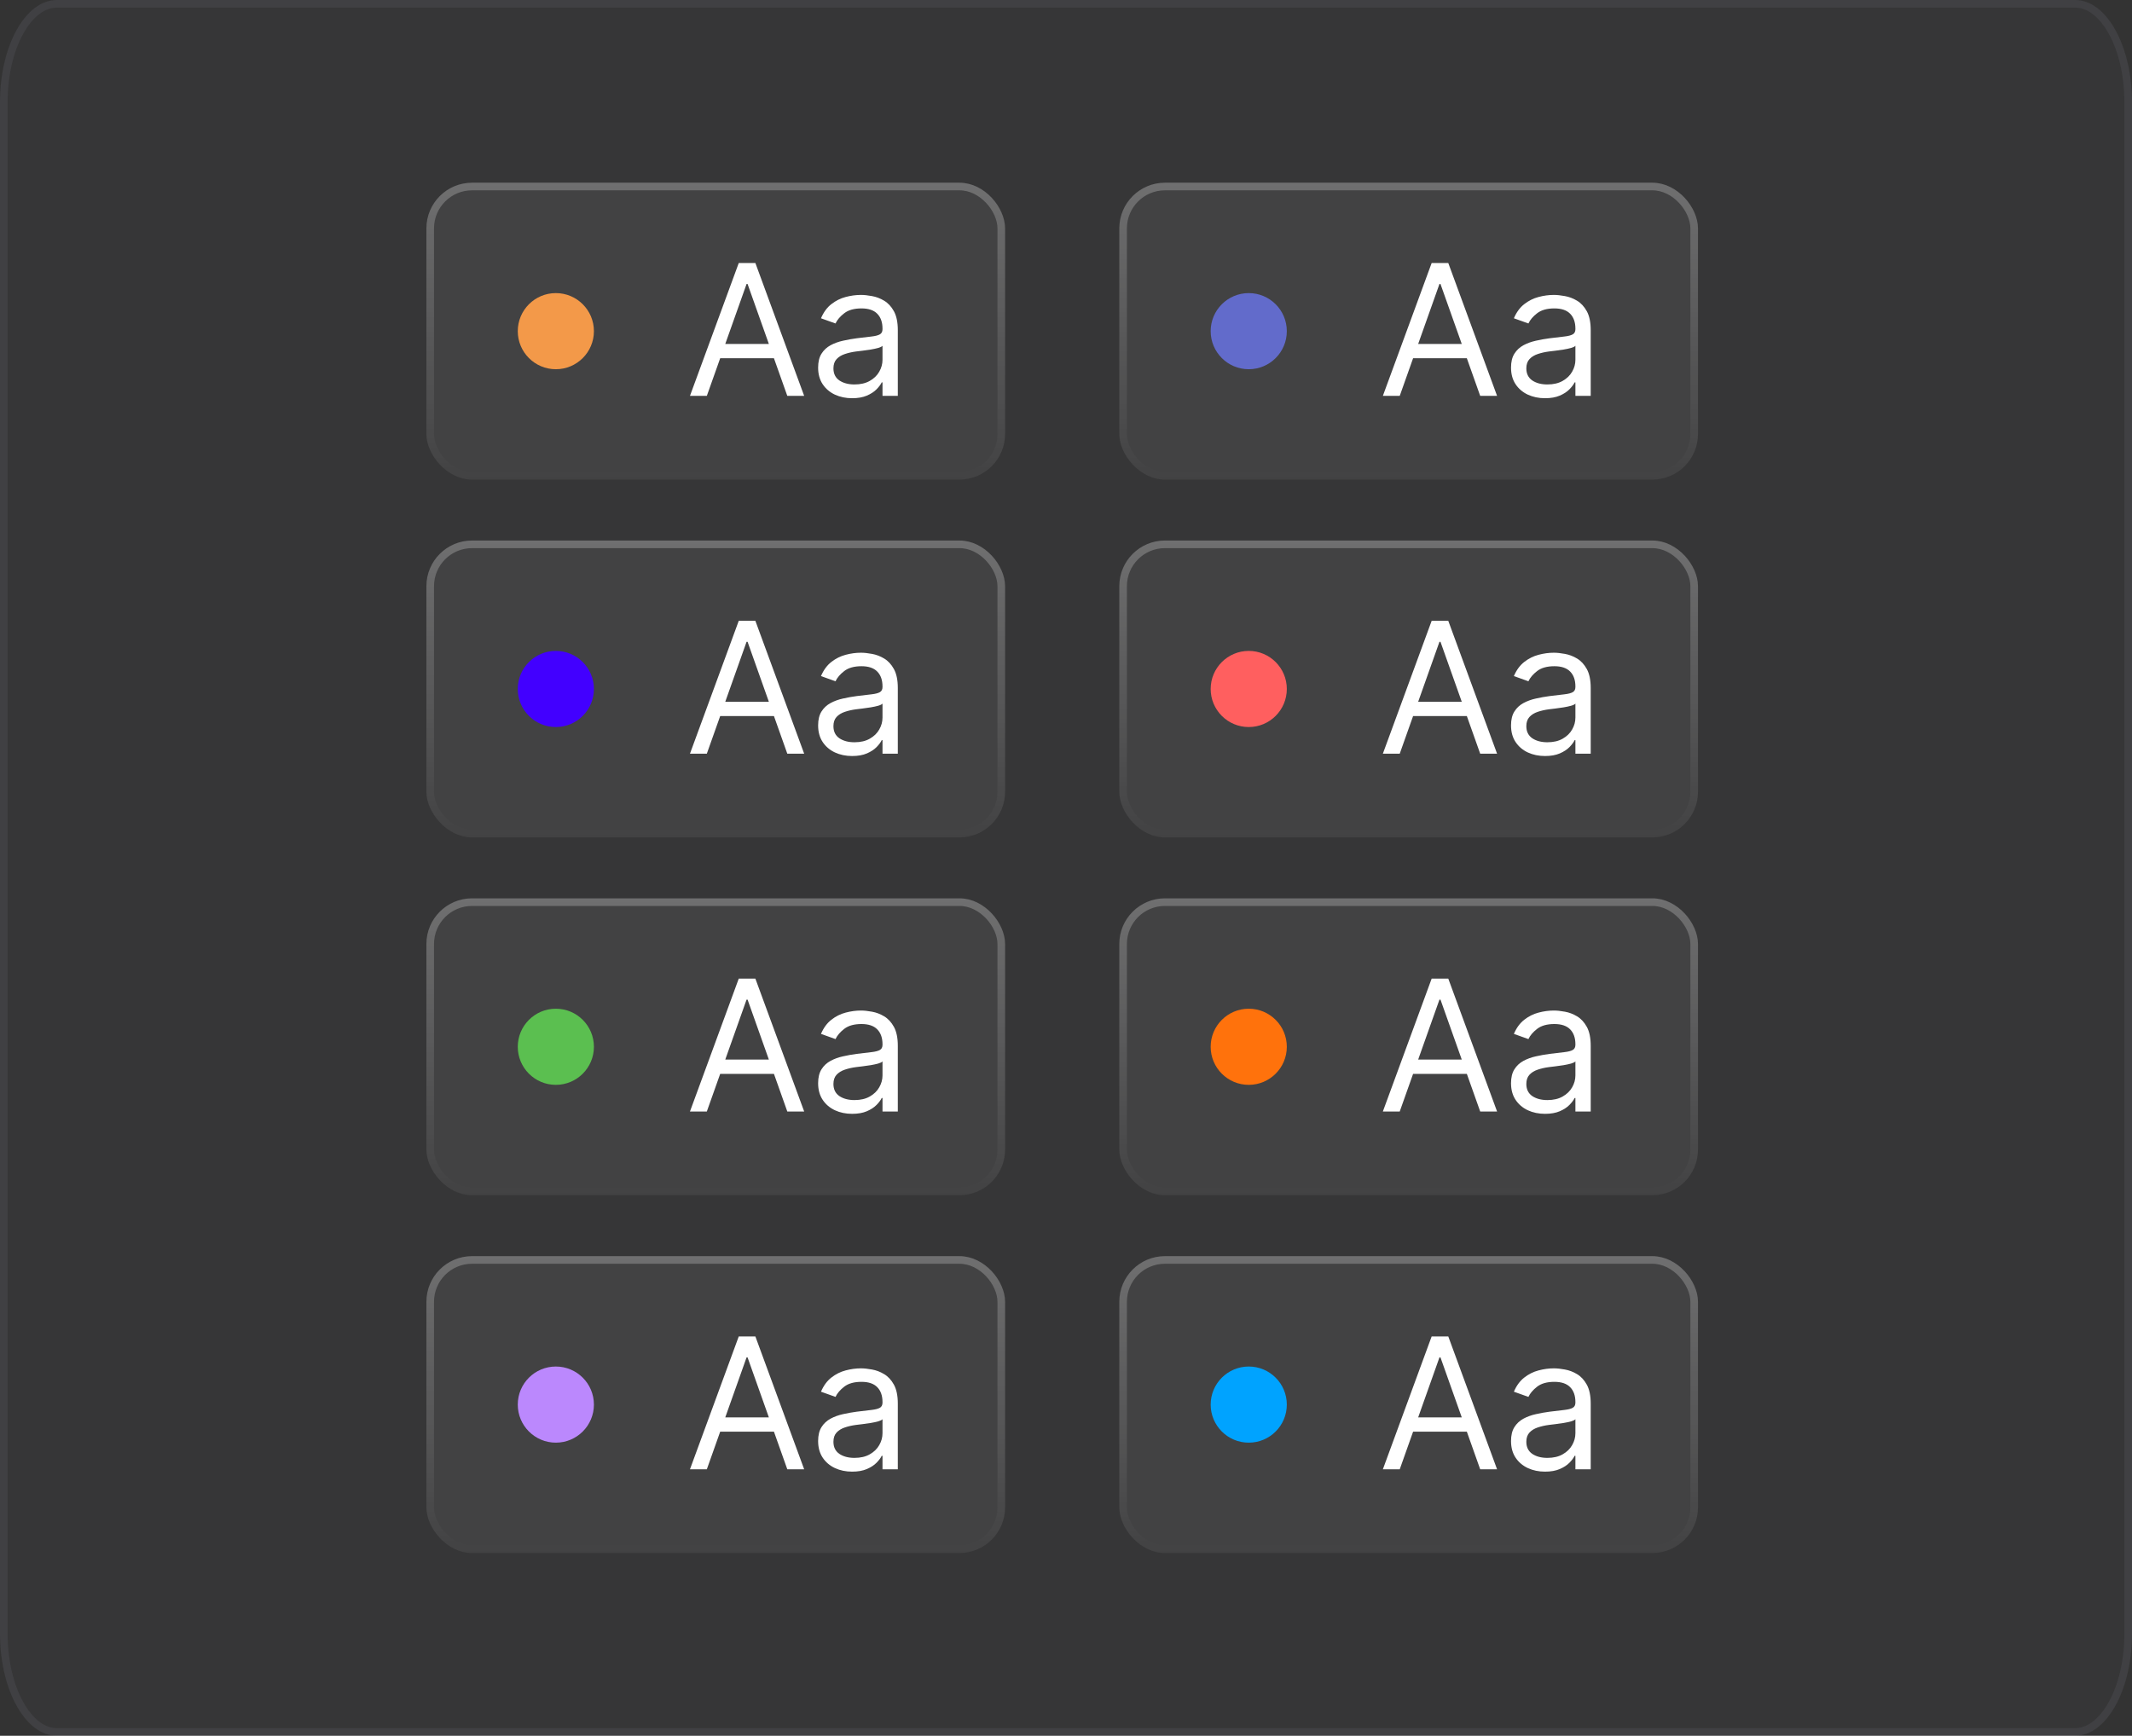 <svg width="280" height="228" viewBox="0 0 280 228" fill="none" xmlns="http://www.w3.org/2000/svg">
<rect x="0" y="0" width="280" height="228" fill="#333333" stroke="none"/>
<path d="M272.533 0H7.467C3.343 0 0 6.005 0 13.412V214.588C0 221.995 3.343 228 7.467 228H272.533C276.657 228 280 221.995 280 214.588V13.412C280 6.005 276.657 0 272.533 0Z" fill="#E2E8FF" fill-opacity="0.02"/>
<path d="M7.467 0.5H272.533C274.332 0.5 276.064 1.815 277.376 4.171C278.679 6.511 279.5 9.777 279.5 13.412V214.588C279.5 218.223 278.679 221.489 277.376 223.829C276.064 226.185 274.332 227.5 272.533 227.5H7.467C5.668 227.5 3.936 226.185 2.624 223.829C1.321 221.489 0.5 218.223 0.5 214.588V13.412C0.5 9.777 1.321 6.511 2.624 4.171C3.936 1.815 5.668 0.5 7.467 0.5Z" stroke="#E2E8FF" stroke-opacity="0.06"/>
<rect x="56" y="24" width="76" height="39" rx="6" fill="white" fill-opacity="0.06"/>
<rect x="56.5" y="24.5" width="75" height="38" rx="5.5" stroke="url(#paint0_linear_211_923)" stroke-opacity="0.24"/>
<circle cx="73" cy="43.5" r="5" fill="#F39949"/>
<path d="M92.829 52H90.614L97.023 34.545H99.204L105.614 52H103.398L98.182 37.307H98.046L92.829 52ZM93.648 45.182H102.58V47.057H93.648V45.182ZM111.912 52.307C111.082 52.307 110.33 52.151 109.653 51.838C108.977 51.52 108.44 51.062 108.043 50.466C107.645 49.864 107.446 49.136 107.446 48.284C107.446 47.534 107.594 46.926 107.889 46.46C108.185 45.989 108.58 45.619 109.074 45.352C109.568 45.085 110.114 44.886 110.71 44.756C111.313 44.619 111.918 44.511 112.526 44.432C113.321 44.33 113.966 44.253 114.46 44.202C114.96 44.145 115.324 44.051 115.551 43.92C115.784 43.79 115.901 43.562 115.901 43.239V43.17C115.901 42.33 115.67 41.676 115.21 41.21C114.756 40.744 114.065 40.511 113.139 40.511C112.179 40.511 111.426 40.722 110.881 41.142C110.335 41.562 109.952 42.011 109.73 42.489L107.821 41.807C108.162 41.011 108.616 40.392 109.185 39.949C109.759 39.5 110.384 39.188 111.06 39.011C111.741 38.83 112.412 38.739 113.071 38.739C113.491 38.739 113.974 38.79 114.52 38.892C115.071 38.989 115.602 39.19 116.114 39.497C116.631 39.804 117.06 40.267 117.401 40.886C117.741 41.506 117.912 42.335 117.912 43.375V52H115.901V50.227H115.798C115.662 50.511 115.435 50.815 115.116 51.139C114.798 51.463 114.375 51.739 113.847 51.966C113.318 52.193 112.673 52.307 111.912 52.307ZM112.219 50.5C113.014 50.5 113.685 50.344 114.23 50.031C114.781 49.719 115.196 49.315 115.474 48.821C115.759 48.327 115.901 47.807 115.901 47.261V45.42C115.815 45.523 115.628 45.617 115.338 45.702C115.054 45.781 114.724 45.852 114.349 45.915C113.98 45.972 113.619 46.023 113.267 46.068C112.92 46.108 112.639 46.142 112.423 46.17C111.901 46.239 111.412 46.349 110.957 46.503C110.509 46.651 110.145 46.875 109.866 47.176C109.594 47.472 109.457 47.875 109.457 48.386C109.457 49.085 109.716 49.614 110.233 49.972C110.756 50.324 111.418 50.5 112.219 50.5Z" fill="white"/>
<rect x="147" y="24" width="76" height="39" rx="6" fill="white" fill-opacity="0.06"/>
<rect x="147.5" y="24.5" width="75" height="38" rx="5.5" stroke="url(#paint1_linear_211_923)" stroke-opacity="0.24"/>
<circle cx="164" cy="43.5" r="5" fill="#626BCB"/>
<path d="M183.83 52H181.614L188.023 34.545H190.205L196.614 52H194.398L189.182 37.307H189.045L183.83 52ZM184.648 45.182H193.58V47.057H184.648V45.182ZM202.912 52.307C202.082 52.307 201.33 52.151 200.653 51.838C199.977 51.52 199.44 51.062 199.043 50.466C198.645 49.864 198.446 49.136 198.446 48.284C198.446 47.534 198.594 46.926 198.889 46.46C199.185 45.989 199.58 45.619 200.074 45.352C200.568 45.085 201.114 44.886 201.71 44.756C202.313 44.619 202.918 44.511 203.526 44.432C204.321 44.33 204.966 44.253 205.46 44.202C205.96 44.145 206.324 44.051 206.551 43.92C206.784 43.79 206.901 43.562 206.901 43.239V43.17C206.901 42.33 206.67 41.676 206.21 41.21C205.756 40.744 205.065 40.511 204.139 40.511C203.179 40.511 202.426 40.722 201.881 41.142C201.335 41.562 200.952 42.011 200.73 42.489L198.821 41.807C199.162 41.011 199.616 40.392 200.185 39.949C200.759 39.5 201.384 39.188 202.06 39.011C202.741 38.83 203.412 38.739 204.071 38.739C204.491 38.739 204.974 38.79 205.52 38.892C206.071 38.989 206.602 39.19 207.114 39.497C207.631 39.804 208.06 40.267 208.401 40.886C208.741 41.506 208.912 42.335 208.912 43.375V52H206.901V50.227H206.798C206.662 50.511 206.435 50.815 206.116 51.139C205.798 51.463 205.375 51.739 204.847 51.966C204.318 52.193 203.673 52.307 202.912 52.307ZM203.219 50.5C204.014 50.5 204.685 50.344 205.23 50.031C205.781 49.719 206.196 49.315 206.474 48.821C206.759 48.327 206.901 47.807 206.901 47.261V45.42C206.815 45.523 206.628 45.617 206.338 45.702C206.054 45.781 205.724 45.852 205.349 45.915C204.98 45.972 204.619 46.023 204.267 46.068C203.92 46.108 203.639 46.142 203.423 46.17C202.901 46.239 202.412 46.349 201.957 46.503C201.509 46.651 201.145 46.875 200.866 47.176C200.594 47.472 200.457 47.875 200.457 48.386C200.457 49.085 200.716 49.614 201.233 49.972C201.756 50.324 202.418 50.5 203.219 50.5Z" fill="white"/>
<rect x="56" y="71" width="76" height="39" rx="6" fill="white" fill-opacity="0.06"/>
<rect x="56.5" y="71.5" width="75" height="38" rx="5.5" stroke="url(#paint2_linear_211_923)" stroke-opacity="0.24"/>
<circle cx="73" cy="90.5" r="5" fill="#4200FF"/>
<path d="M92.829 99H90.614L97.023 81.546H99.204L105.614 99H103.398L98.182 84.307H98.046L92.829 99ZM93.648 92.182H102.58V94.057H93.648V92.182ZM111.912 99.307C111.082 99.307 110.33 99.151 109.653 98.838C108.977 98.52 108.44 98.062 108.043 97.466C107.645 96.864 107.446 96.136 107.446 95.284C107.446 94.534 107.594 93.926 107.889 93.46C108.185 92.989 108.58 92.619 109.074 92.352C109.568 92.085 110.114 91.886 110.71 91.756C111.313 91.619 111.918 91.511 112.526 91.432C113.321 91.329 113.966 91.253 114.46 91.202C114.96 91.145 115.324 91.051 115.551 90.921C115.784 90.79 115.901 90.562 115.901 90.239V90.171C115.901 89.329 115.67 88.676 115.21 88.21C114.756 87.744 114.065 87.511 113.139 87.511C112.179 87.511 111.426 87.722 110.881 88.142C110.335 88.562 109.952 89.011 109.73 89.489L107.821 88.807C108.162 88.011 108.616 87.392 109.185 86.949C109.759 86.5 110.384 86.188 111.06 86.011C111.741 85.829 112.412 85.739 113.071 85.739C113.491 85.739 113.974 85.79 114.52 85.892C115.071 85.989 115.602 86.19 116.114 86.497C116.631 86.804 117.06 87.267 117.401 87.886C117.741 88.506 117.912 89.335 117.912 90.375V99H115.901V97.227H115.798C115.662 97.511 115.435 97.815 115.116 98.139C114.798 98.463 114.375 98.739 113.847 98.966C113.318 99.193 112.673 99.307 111.912 99.307ZM112.219 97.5C113.014 97.5 113.685 97.344 114.23 97.031C114.781 96.719 115.196 96.315 115.474 95.821C115.759 95.327 115.901 94.807 115.901 94.261V92.421C115.815 92.523 115.628 92.617 115.338 92.702C115.054 92.781 114.724 92.852 114.349 92.915C113.98 92.972 113.619 93.023 113.267 93.068C112.92 93.108 112.639 93.142 112.423 93.171C111.901 93.239 111.412 93.349 110.957 93.503C110.509 93.651 110.145 93.875 109.866 94.176C109.594 94.472 109.457 94.875 109.457 95.386C109.457 96.085 109.716 96.614 110.233 96.972C110.756 97.324 111.418 97.5 112.219 97.5Z" fill="white"/>
<rect x="147" y="71" width="76" height="39" rx="6" fill="white" fill-opacity="0.06"/>
<rect x="147.5" y="71.5" width="75" height="38" rx="5.5" stroke="url(#paint3_linear_211_923)" stroke-opacity="0.24"/>
<circle cx="164" cy="90.5" r="5" fill="#FF5F5F"/>
<path d="M183.83 99H181.614L188.023 81.546H190.205L196.614 99H194.398L189.182 84.307H189.045L183.83 99ZM184.648 92.182H193.58V94.057H184.648V92.182ZM202.912 99.307C202.082 99.307 201.33 99.151 200.653 98.838C199.977 98.52 199.44 98.062 199.043 97.466C198.645 96.864 198.446 96.136 198.446 95.284C198.446 94.534 198.594 93.926 198.889 93.46C199.185 92.989 199.58 92.619 200.074 92.352C200.568 92.085 201.114 91.886 201.71 91.756C202.313 91.619 202.918 91.511 203.526 91.432C204.321 91.329 204.966 91.253 205.46 91.202C205.96 91.145 206.324 91.051 206.551 90.921C206.784 90.79 206.901 90.562 206.901 90.239V90.171C206.901 89.329 206.67 88.676 206.21 88.21C205.756 87.744 205.065 87.511 204.139 87.511C203.179 87.511 202.426 87.722 201.881 88.142C201.335 88.562 200.952 89.011 200.73 89.489L198.821 88.807C199.162 88.011 199.616 87.392 200.185 86.949C200.759 86.5 201.384 86.188 202.06 86.011C202.741 85.829 203.412 85.739 204.071 85.739C204.491 85.739 204.974 85.79 205.52 85.892C206.071 85.989 206.602 86.19 207.114 86.497C207.631 86.804 208.06 87.267 208.401 87.886C208.741 88.506 208.912 89.335 208.912 90.375V99H206.901V97.227H206.798C206.662 97.511 206.435 97.815 206.116 98.139C205.798 98.463 205.375 98.739 204.847 98.966C204.318 99.193 203.673 99.307 202.912 99.307ZM203.219 97.5C204.014 97.5 204.685 97.344 205.23 97.031C205.781 96.719 206.196 96.315 206.474 95.821C206.759 95.327 206.901 94.807 206.901 94.261V92.421C206.815 92.523 206.628 92.617 206.338 92.702C206.054 92.781 205.724 92.852 205.349 92.915C204.98 92.972 204.619 93.023 204.267 93.068C203.92 93.108 203.639 93.142 203.423 93.171C202.901 93.239 202.412 93.349 201.957 93.503C201.509 93.651 201.145 93.875 200.866 94.176C200.594 94.472 200.457 94.875 200.457 95.386C200.457 96.085 200.716 96.614 201.233 96.972C201.756 97.324 202.418 97.5 203.219 97.5Z" fill="white"/>
<rect x="56" y="118" width="76" height="39" rx="6" fill="white" fill-opacity="0.06"/>
<rect x="56.5" y="118.5" width="75" height="38" rx="5.5" stroke="url(#paint4_linear_211_923)" stroke-opacity="0.24"/>
<circle cx="73" cy="137.5" r="5" fill="#5BBF50"/>
<path d="M92.829 146H90.614L97.023 128.545H99.204L105.614 146H103.398L98.182 131.307H98.046L92.829 146ZM93.648 139.182H102.58V141.057H93.648V139.182ZM111.912 146.307C111.082 146.307 110.33 146.151 109.653 145.838C108.977 145.52 108.44 145.062 108.043 144.466C107.645 143.864 107.446 143.136 107.446 142.284C107.446 141.534 107.594 140.926 107.889 140.46C108.185 139.989 108.58 139.619 109.074 139.352C109.568 139.085 110.114 138.886 110.71 138.756C111.313 138.619 111.918 138.511 112.526 138.432C113.321 138.33 113.966 138.253 114.46 138.202C114.96 138.145 115.324 138.051 115.551 137.92C115.784 137.79 115.901 137.562 115.901 137.239V137.17C115.901 136.33 115.67 135.676 115.21 135.21C114.756 134.744 114.065 134.511 113.139 134.511C112.179 134.511 111.426 134.722 110.881 135.142C110.335 135.562 109.952 136.011 109.73 136.489L107.821 135.807C108.162 135.011 108.616 134.392 109.185 133.949C109.759 133.5 110.384 133.187 111.06 133.011C111.741 132.83 112.412 132.739 113.071 132.739C113.491 132.739 113.974 132.79 114.52 132.892C115.071 132.989 115.602 133.19 116.114 133.497C116.631 133.804 117.06 134.267 117.401 134.886C117.741 135.506 117.912 136.335 117.912 137.375V146H115.901V144.227H115.798C115.662 144.511 115.435 144.815 115.116 145.139C114.798 145.463 114.375 145.739 113.847 145.966C113.318 146.193 112.673 146.307 111.912 146.307ZM112.219 144.5C113.014 144.5 113.685 144.344 114.23 144.031C114.781 143.719 115.196 143.315 115.474 142.821C115.759 142.327 115.901 141.807 115.901 141.261V139.42C115.815 139.523 115.628 139.616 115.338 139.702C115.054 139.781 114.724 139.852 114.349 139.915C113.98 139.972 113.619 140.023 113.267 140.068C112.92 140.108 112.639 140.142 112.423 140.17C111.901 140.239 111.412 140.349 110.957 140.503C110.509 140.651 110.145 140.875 109.866 141.176C109.594 141.472 109.457 141.875 109.457 142.386C109.457 143.085 109.716 143.614 110.233 143.972C110.756 144.324 111.418 144.5 112.219 144.5Z" fill="white"/>
<rect x="147" y="118" width="76" height="39" rx="6" fill="white" fill-opacity="0.06"/>
<rect x="147.5" y="118.5" width="75" height="38" rx="5.5" stroke="url(#paint5_linear_211_923)" stroke-opacity="0.24"/>
<circle cx="164" cy="137.5" r="5" fill="#FF720C"/>
<path d="M183.83 146H181.614L188.023 128.545H190.205L196.614 146H194.398L189.182 131.307H189.045L183.83 146ZM184.648 139.182H193.58V141.057H184.648V139.182ZM202.912 146.307C202.082 146.307 201.33 146.151 200.653 145.838C199.977 145.52 199.44 145.062 199.043 144.466C198.645 143.864 198.446 143.136 198.446 142.284C198.446 141.534 198.594 140.926 198.889 140.46C199.185 139.989 199.58 139.619 200.074 139.352C200.568 139.085 201.114 138.886 201.71 138.756C202.313 138.619 202.918 138.511 203.526 138.432C204.321 138.33 204.966 138.253 205.46 138.202C205.96 138.145 206.324 138.051 206.551 137.92C206.784 137.79 206.901 137.562 206.901 137.239V137.17C206.901 136.33 206.67 135.676 206.21 135.21C205.756 134.744 205.065 134.511 204.139 134.511C203.179 134.511 202.426 134.722 201.881 135.142C201.335 135.562 200.952 136.011 200.73 136.489L198.821 135.807C199.162 135.011 199.616 134.392 200.185 133.949C200.759 133.5 201.384 133.187 202.06 133.011C202.741 132.83 203.412 132.739 204.071 132.739C204.491 132.739 204.974 132.79 205.52 132.892C206.071 132.989 206.602 133.19 207.114 133.497C207.631 133.804 208.06 134.267 208.401 134.886C208.741 135.506 208.912 136.335 208.912 137.375V146H206.901V144.227H206.798C206.662 144.511 206.435 144.815 206.116 145.139C205.798 145.463 205.375 145.739 204.847 145.966C204.318 146.193 203.673 146.307 202.912 146.307ZM203.219 144.5C204.014 144.5 204.685 144.344 205.23 144.031C205.781 143.719 206.196 143.315 206.474 142.821C206.759 142.327 206.901 141.807 206.901 141.261V139.42C206.815 139.523 206.628 139.616 206.338 139.702C206.054 139.781 205.724 139.852 205.349 139.915C204.98 139.972 204.619 140.023 204.267 140.068C203.92 140.108 203.639 140.142 203.423 140.17C202.901 140.239 202.412 140.349 201.957 140.503C201.509 140.651 201.145 140.875 200.866 141.176C200.594 141.472 200.457 141.875 200.457 142.386C200.457 143.085 200.716 143.614 201.233 143.972C201.756 144.324 202.418 144.5 203.219 144.5Z" fill="white"/>
<rect x="56" y="165" width="76" height="39" rx="6" fill="white" fill-opacity="0.06"/>
<rect x="56.5" y="165.5" width="75" height="38" rx="5.5" stroke="url(#paint6_linear_211_923)" stroke-opacity="0.24"/>
<circle cx="73" cy="184.5" r="5" fill="#BB88FD"/>
<path d="M92.829 193H90.614L97.023 175.545H99.204L105.614 193H103.398L98.182 178.307H98.046L92.829 193ZM93.648 186.182H102.58V188.057H93.648V186.182ZM111.912 193.307C111.082 193.307 110.33 193.151 109.653 192.838C108.977 192.52 108.44 192.062 108.043 191.466C107.645 190.864 107.446 190.136 107.446 189.284C107.446 188.534 107.594 187.926 107.889 187.46C108.185 186.989 108.58 186.619 109.074 186.352C109.568 186.085 110.114 185.886 110.71 185.756C111.313 185.619 111.918 185.511 112.526 185.432C113.321 185.33 113.966 185.253 114.46 185.202C114.96 185.145 115.324 185.051 115.551 184.92C115.784 184.79 115.901 184.562 115.901 184.239V184.17C115.901 183.33 115.67 182.676 115.21 182.21C114.756 181.744 114.065 181.511 113.139 181.511C112.179 181.511 111.426 181.722 110.881 182.142C110.335 182.562 109.952 183.011 109.73 183.489L107.821 182.807C108.162 182.011 108.616 181.392 109.185 180.949C109.759 180.5 110.384 180.187 111.06 180.011C111.741 179.83 112.412 179.739 113.071 179.739C113.491 179.739 113.974 179.79 114.52 179.892C115.071 179.989 115.602 180.19 116.114 180.497C116.631 180.804 117.06 181.267 117.401 181.886C117.741 182.506 117.912 183.335 117.912 184.375V193H115.901V191.227H115.798C115.662 191.511 115.435 191.815 115.116 192.139C114.798 192.463 114.375 192.739 113.847 192.966C113.318 193.193 112.673 193.307 111.912 193.307ZM112.219 191.5C113.014 191.5 113.685 191.344 114.23 191.031C114.781 190.719 115.196 190.315 115.474 189.821C115.759 189.327 115.901 188.807 115.901 188.261V186.42C115.815 186.523 115.628 186.616 115.338 186.702C115.054 186.781 114.724 186.852 114.349 186.915C113.98 186.972 113.619 187.023 113.267 187.068C112.92 187.108 112.639 187.142 112.423 187.17C111.901 187.239 111.412 187.349 110.957 187.503C110.509 187.651 110.145 187.875 109.866 188.176C109.594 188.472 109.457 188.875 109.457 189.386C109.457 190.085 109.716 190.614 110.233 190.972C110.756 191.324 111.418 191.5 112.219 191.5Z" fill="white"/>
<rect x="147" y="165" width="76" height="39" rx="6" fill="white" fill-opacity="0.06"/>
<rect x="147.5" y="165.5" width="75" height="38" rx="5.5" stroke="url(#paint7_linear_211_923)" stroke-opacity="0.24"/>
<circle cx="164" cy="184.5" r="5" fill="#00A3FF"/>
<path d="M183.83 193H181.614L188.023 175.545H190.205L196.614 193H194.398L189.182 178.307H189.045L183.83 193ZM184.648 186.182H193.58V188.057H184.648V186.182ZM202.912 193.307C202.082 193.307 201.33 193.151 200.653 192.838C199.977 192.52 199.44 192.062 199.043 191.466C198.645 190.864 198.446 190.136 198.446 189.284C198.446 188.534 198.594 187.926 198.889 187.46C199.185 186.989 199.58 186.619 200.074 186.352C200.568 186.085 201.114 185.886 201.71 185.756C202.313 185.619 202.918 185.511 203.526 185.432C204.321 185.33 204.966 185.253 205.46 185.202C205.96 185.145 206.324 185.051 206.551 184.92C206.784 184.79 206.901 184.562 206.901 184.239V184.17C206.901 183.33 206.67 182.676 206.21 182.21C205.756 181.744 205.065 181.511 204.139 181.511C203.179 181.511 202.426 181.722 201.881 182.142C201.335 182.562 200.952 183.011 200.73 183.489L198.821 182.807C199.162 182.011 199.616 181.392 200.185 180.949C200.759 180.5 201.384 180.187 202.06 180.011C202.741 179.83 203.412 179.739 204.071 179.739C204.491 179.739 204.974 179.79 205.52 179.892C206.071 179.989 206.602 180.19 207.114 180.497C207.631 180.804 208.06 181.267 208.401 181.886C208.741 182.506 208.912 183.335 208.912 184.375V193H206.901V191.227H206.798C206.662 191.511 206.435 191.815 206.116 192.139C205.798 192.463 205.375 192.739 204.847 192.966C204.318 193.193 203.673 193.307 202.912 193.307ZM203.219 191.5C204.014 191.5 204.685 191.344 205.23 191.031C205.781 190.719 206.196 190.315 206.474 189.821C206.759 189.327 206.901 188.807 206.901 188.261V186.42C206.815 186.523 206.628 186.616 206.338 186.702C206.054 186.781 205.724 186.852 205.349 186.915C204.98 186.972 204.619 187.023 204.267 187.068C203.92 187.108 203.639 187.142 203.423 187.17C202.901 187.239 202.412 187.349 201.957 187.503C201.509 187.651 201.145 187.875 200.866 188.176C200.594 188.472 200.457 188.875 200.457 189.386C200.457 190.085 200.716 190.614 201.233 190.972C201.756 191.324 202.418 191.5 203.219 191.5Z" fill="white"/>
<defs>
<linearGradient id="paint0_linear_211_923" x1="94" y1="24" x2="94" y2="63" gradientUnits="userSpaceOnUse">
<stop stop-color="white"/>
<stop offset="0" stop-color="white"/>
<stop offset="1" stop-color="white" stop-opacity="0"/>
</linearGradient>
<linearGradient id="paint1_linear_211_923" x1="185" y1="24" x2="185" y2="63" gradientUnits="userSpaceOnUse">
<stop stop-color="white"/>
<stop offset="0" stop-color="white"/>
<stop offset="1" stop-color="white" stop-opacity="0"/>
</linearGradient>
<linearGradient id="paint2_linear_211_923" x1="94" y1="71" x2="94" y2="110" gradientUnits="userSpaceOnUse">
<stop stop-color="white"/>
<stop offset="0" stop-color="white"/>
<stop offset="1" stop-color="white" stop-opacity="0"/>
</linearGradient>
<linearGradient id="paint3_linear_211_923" x1="185" y1="71" x2="185" y2="110" gradientUnits="userSpaceOnUse">
<stop stop-color="white"/>
<stop offset="0" stop-color="white"/>
<stop offset="1" stop-color="white" stop-opacity="0"/>
</linearGradient>
<linearGradient id="paint4_linear_211_923" x1="94" y1="118" x2="94" y2="157" gradientUnits="userSpaceOnUse">
<stop stop-color="white"/>
<stop offset="0" stop-color="white"/>
<stop offset="1" stop-color="white" stop-opacity="0"/>
</linearGradient>
<linearGradient id="paint5_linear_211_923" x1="185" y1="118" x2="185" y2="157" gradientUnits="userSpaceOnUse">
<stop stop-color="white"/>
<stop offset="0" stop-color="white"/>
<stop offset="1" stop-color="white" stop-opacity="0"/>
</linearGradient>
<linearGradient id="paint6_linear_211_923" x1="94" y1="165" x2="94" y2="204" gradientUnits="userSpaceOnUse">
<stop stop-color="white"/>
<stop offset="0" stop-color="white"/>
<stop offset="1" stop-color="white" stop-opacity="0"/>
</linearGradient>
<linearGradient id="paint7_linear_211_923" x1="185" y1="165" x2="185" y2="204" gradientUnits="userSpaceOnUse">
<stop stop-color="white"/>
<stop offset="0" stop-color="white"/>
<stop offset="1" stop-color="white" stop-opacity="0"/>
</linearGradient>
</defs>
</svg>
